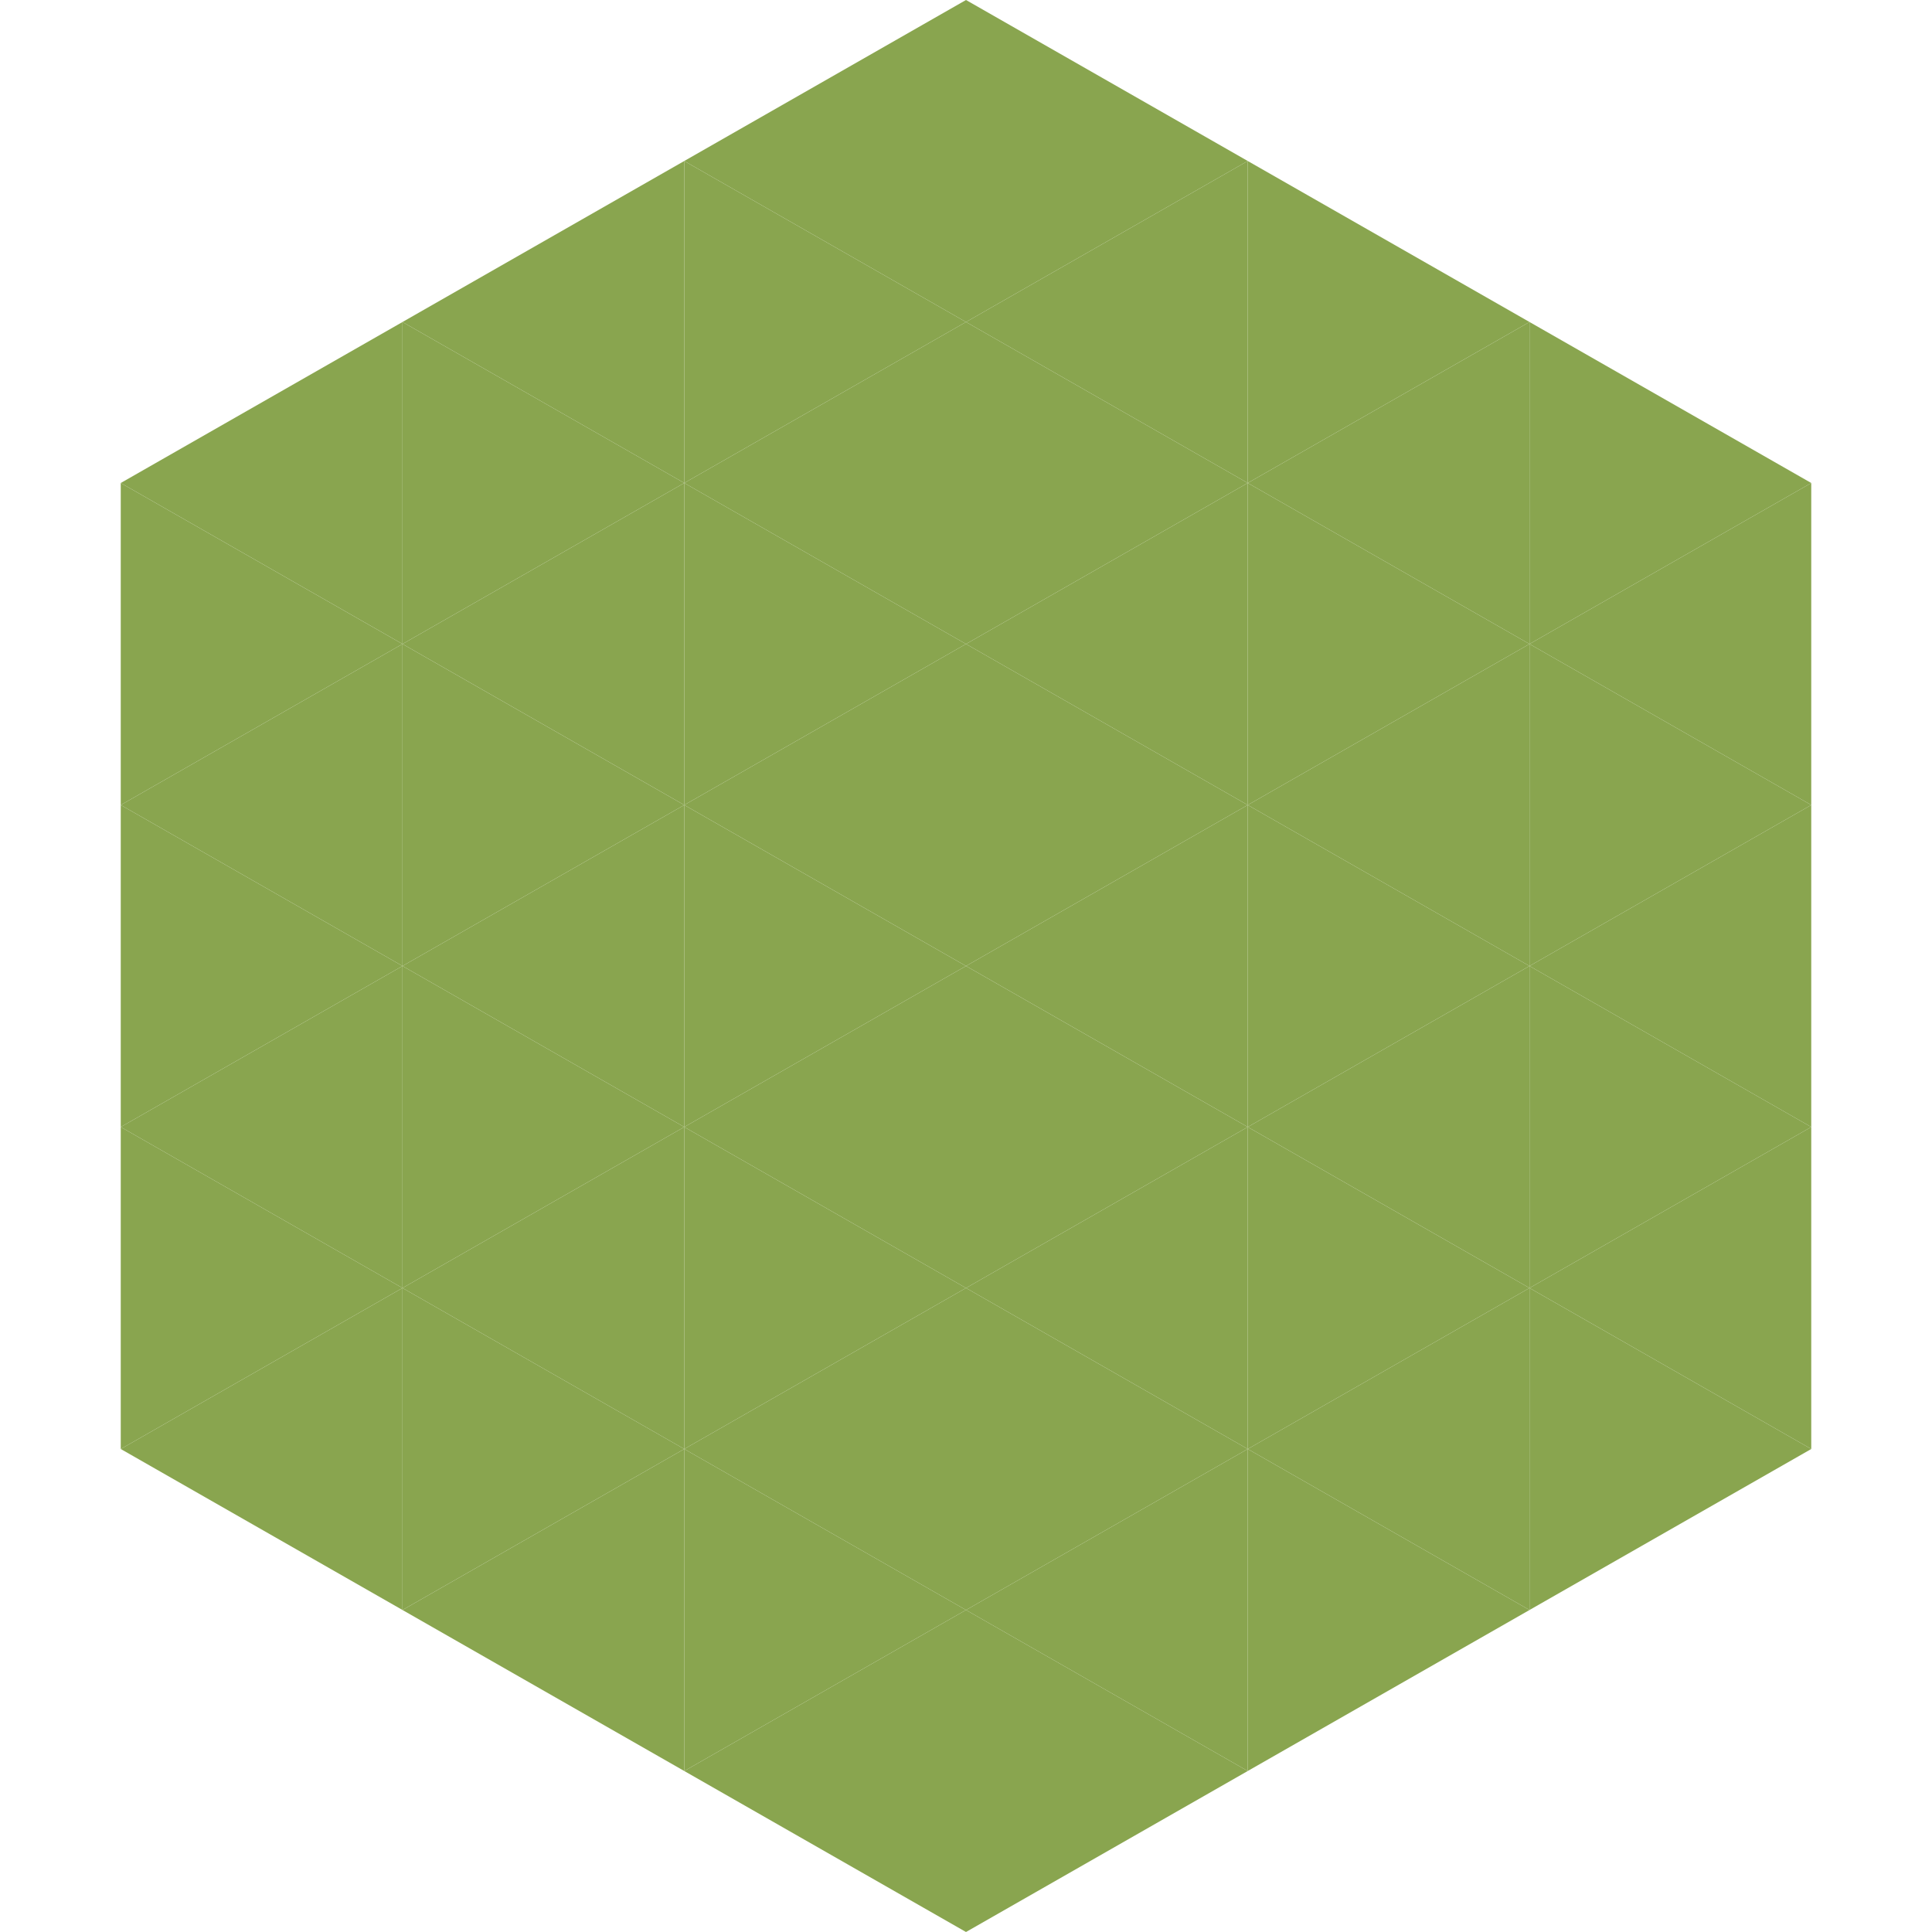 <?xml version="1.0"?>
<!-- Generated by SVGo -->
<svg width="240" height="240"
     xmlns="http://www.w3.org/2000/svg"
     xmlns:xlink="http://www.w3.org/1999/xlink">
<polygon points="50,40 15,60 50,80" style="fill:rgb(137,165,79)" />
<polygon points="190,40 225,60 190,80" style="fill:rgb(137,165,79)" />
<polygon points="15,60 50,80 15,100" style="fill:rgb(137,165,79)" />
<polygon points="225,60 190,80 225,100" style="fill:rgb(137,165,79)" />
<polygon points="50,80 15,100 50,120" style="fill:rgb(137,165,79)" />
<polygon points="190,80 225,100 190,120" style="fill:rgb(137,165,79)" />
<polygon points="15,100 50,120 15,140" style="fill:rgb(137,165,79)" />
<polygon points="225,100 190,120 225,140" style="fill:rgb(137,165,79)" />
<polygon points="50,120 15,140 50,160" style="fill:rgb(137,165,79)" />
<polygon points="190,120 225,140 190,160" style="fill:rgb(137,165,79)" />
<polygon points="15,140 50,160 15,180" style="fill:rgb(137,165,79)" />
<polygon points="225,140 190,160 225,180" style="fill:rgb(137,165,79)" />
<polygon points="50,160 15,180 50,200" style="fill:rgb(137,165,79)" />
<polygon points="190,160 225,180 190,200" style="fill:rgb(137,165,79)" />
<polygon points="15,180 50,200 15,220" style="fill:rgb(255,255,255); fill-opacity:0" />
<polygon points="225,180 190,200 225,220" style="fill:rgb(255,255,255); fill-opacity:0" />
<polygon points="50,0 85,20 50,40" style="fill:rgb(255,255,255); fill-opacity:0" />
<polygon points="190,0 155,20 190,40" style="fill:rgb(255,255,255); fill-opacity:0" />
<polygon points="85,20 50,40 85,60" style="fill:rgb(137,165,79)" />
<polygon points="155,20 190,40 155,60" style="fill:rgb(137,165,79)" />
<polygon points="50,40 85,60 50,80" style="fill:rgb(137,165,79)" />
<polygon points="190,40 155,60 190,80" style="fill:rgb(137,165,79)" />
<polygon points="85,60 50,80 85,100" style="fill:rgb(137,165,79)" />
<polygon points="155,60 190,80 155,100" style="fill:rgb(137,165,79)" />
<polygon points="50,80 85,100 50,120" style="fill:rgb(137,165,79)" />
<polygon points="190,80 155,100 190,120" style="fill:rgb(137,165,79)" />
<polygon points="85,100 50,120 85,140" style="fill:rgb(137,165,79)" />
<polygon points="155,100 190,120 155,140" style="fill:rgb(137,165,79)" />
<polygon points="50,120 85,140 50,160" style="fill:rgb(137,165,79)" />
<polygon points="190,120 155,140 190,160" style="fill:rgb(137,165,79)" />
<polygon points="85,140 50,160 85,180" style="fill:rgb(137,165,79)" />
<polygon points="155,140 190,160 155,180" style="fill:rgb(137,165,79)" />
<polygon points="50,160 85,180 50,200" style="fill:rgb(137,165,79)" />
<polygon points="190,160 155,180 190,200" style="fill:rgb(137,165,79)" />
<polygon points="85,180 50,200 85,220" style="fill:rgb(137,165,79)" />
<polygon points="155,180 190,200 155,220" style="fill:rgb(137,165,79)" />
<polygon points="120,0 85,20 120,40" style="fill:rgb(137,165,79)" />
<polygon points="120,0 155,20 120,40" style="fill:rgb(137,165,79)" />
<polygon points="85,20 120,40 85,60" style="fill:rgb(137,165,79)" />
<polygon points="155,20 120,40 155,60" style="fill:rgb(137,165,79)" />
<polygon points="120,40 85,60 120,80" style="fill:rgb(137,165,79)" />
<polygon points="120,40 155,60 120,80" style="fill:rgb(137,165,79)" />
<polygon points="85,60 120,80 85,100" style="fill:rgb(137,165,79)" />
<polygon points="155,60 120,80 155,100" style="fill:rgb(137,165,79)" />
<polygon points="120,80 85,100 120,120" style="fill:rgb(137,165,79)" />
<polygon points="120,80 155,100 120,120" style="fill:rgb(137,165,79)" />
<polygon points="85,100 120,120 85,140" style="fill:rgb(137,165,79)" />
<polygon points="155,100 120,120 155,140" style="fill:rgb(137,165,79)" />
<polygon points="120,120 85,140 120,160" style="fill:rgb(137,165,79)" />
<polygon points="120,120 155,140 120,160" style="fill:rgb(137,165,79)" />
<polygon points="85,140 120,160 85,180" style="fill:rgb(137,165,79)" />
<polygon points="155,140 120,160 155,180" style="fill:rgb(137,165,79)" />
<polygon points="120,160 85,180 120,200" style="fill:rgb(137,165,79)" />
<polygon points="120,160 155,180 120,200" style="fill:rgb(137,165,79)" />
<polygon points="85,180 120,200 85,220" style="fill:rgb(137,165,79)" />
<polygon points="155,180 120,200 155,220" style="fill:rgb(137,165,79)" />
<polygon points="120,200 85,220 120,240" style="fill:rgb(137,165,79)" />
<polygon points="120,200 155,220 120,240" style="fill:rgb(137,165,79)" />
<polygon points="85,220 120,240 85,260" style="fill:rgb(255,255,255); fill-opacity:0" />
<polygon points="155,220 120,240 155,260" style="fill:rgb(255,255,255); fill-opacity:0" />
</svg>
